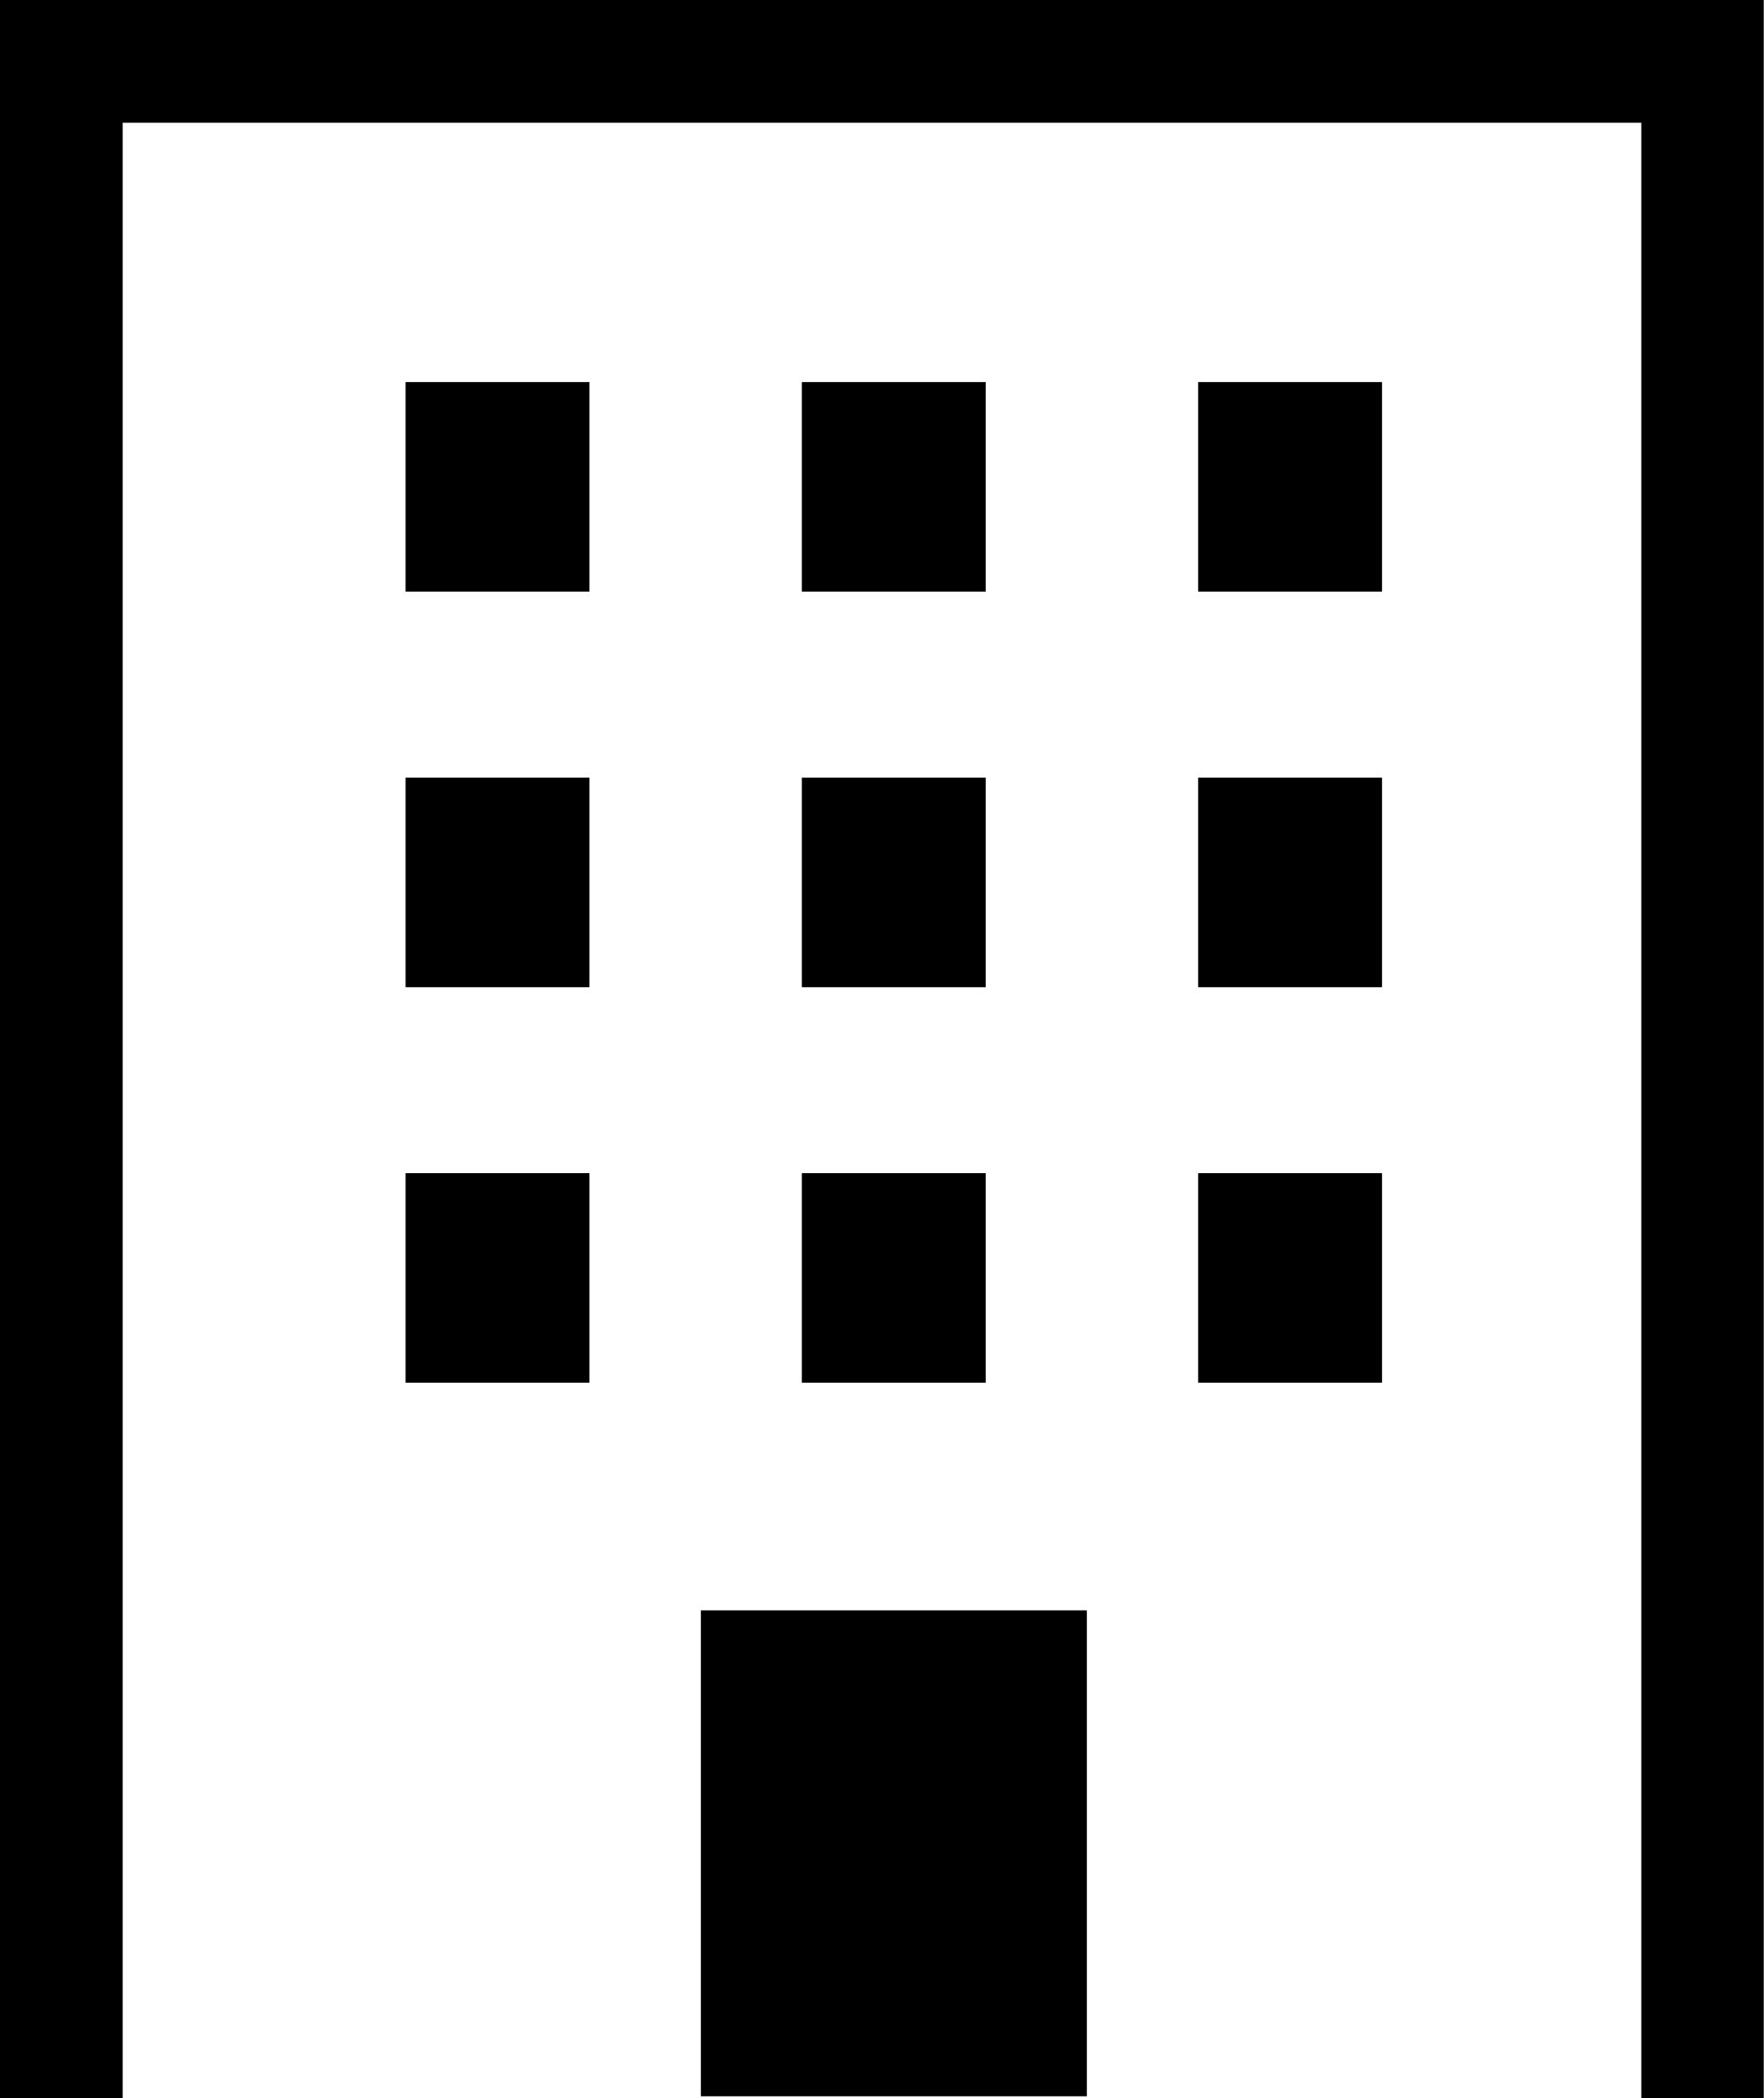 <svg xmlns="http://www.w3.org/2000/svg" width="29.555" height="35.139" viewBox="0 0 29.555 35.139">
  <g id="グループ_424" data-name="グループ 424" transform="translate(-1182.449 -4497.055)">
    <path id="パス_294" data-name="パス 294" d="M1182.449,4497.055v35.139h2.055v-33.084h25.445v33.084H1212v-35.139Z"/>
    <rect id="長方形_286" data-name="長方形 286" width="6.467" height="8.138" transform="translate(1194.191 4524.024)"/>
    <rect id="長方形_287" data-name="長方形 287" width="3.081" height="3.509" transform="translate(1189.244 4503.453)"/>
    <rect id="長方形_288" data-name="長方形 288" width="3.081" height="3.509" transform="translate(1195.884 4503.453)"/>
    <rect id="長方形_289" data-name="長方形 289" width="3.081" height="3.509" transform="translate(1202.524 4503.453)"/>
    <rect id="長方形_290" data-name="長方形 290" width="3.081" height="3.509" transform="translate(1189.244 4510.078)"/>
    <rect id="長方形_291" data-name="長方形 291" width="3.081" height="3.509" transform="translate(1195.884 4510.078)"/>
    <rect id="長方形_292" data-name="長方形 292" width="3.081" height="3.509" transform="translate(1202.524 4510.078)"/>
    <rect id="長方形_293" data-name="長方形 293" width="3.081" height="3.509" transform="translate(1189.244 4516.702)"/>
    <rect id="長方形_294" data-name="長方形 294" width="3.081" height="3.509" transform="translate(1195.884 4516.702)"/>
    <rect id="長方形_295" data-name="長方形 295" width="3.081" height="3.509" transform="translate(1202.524 4516.702)"/>
  </g>
</svg>
